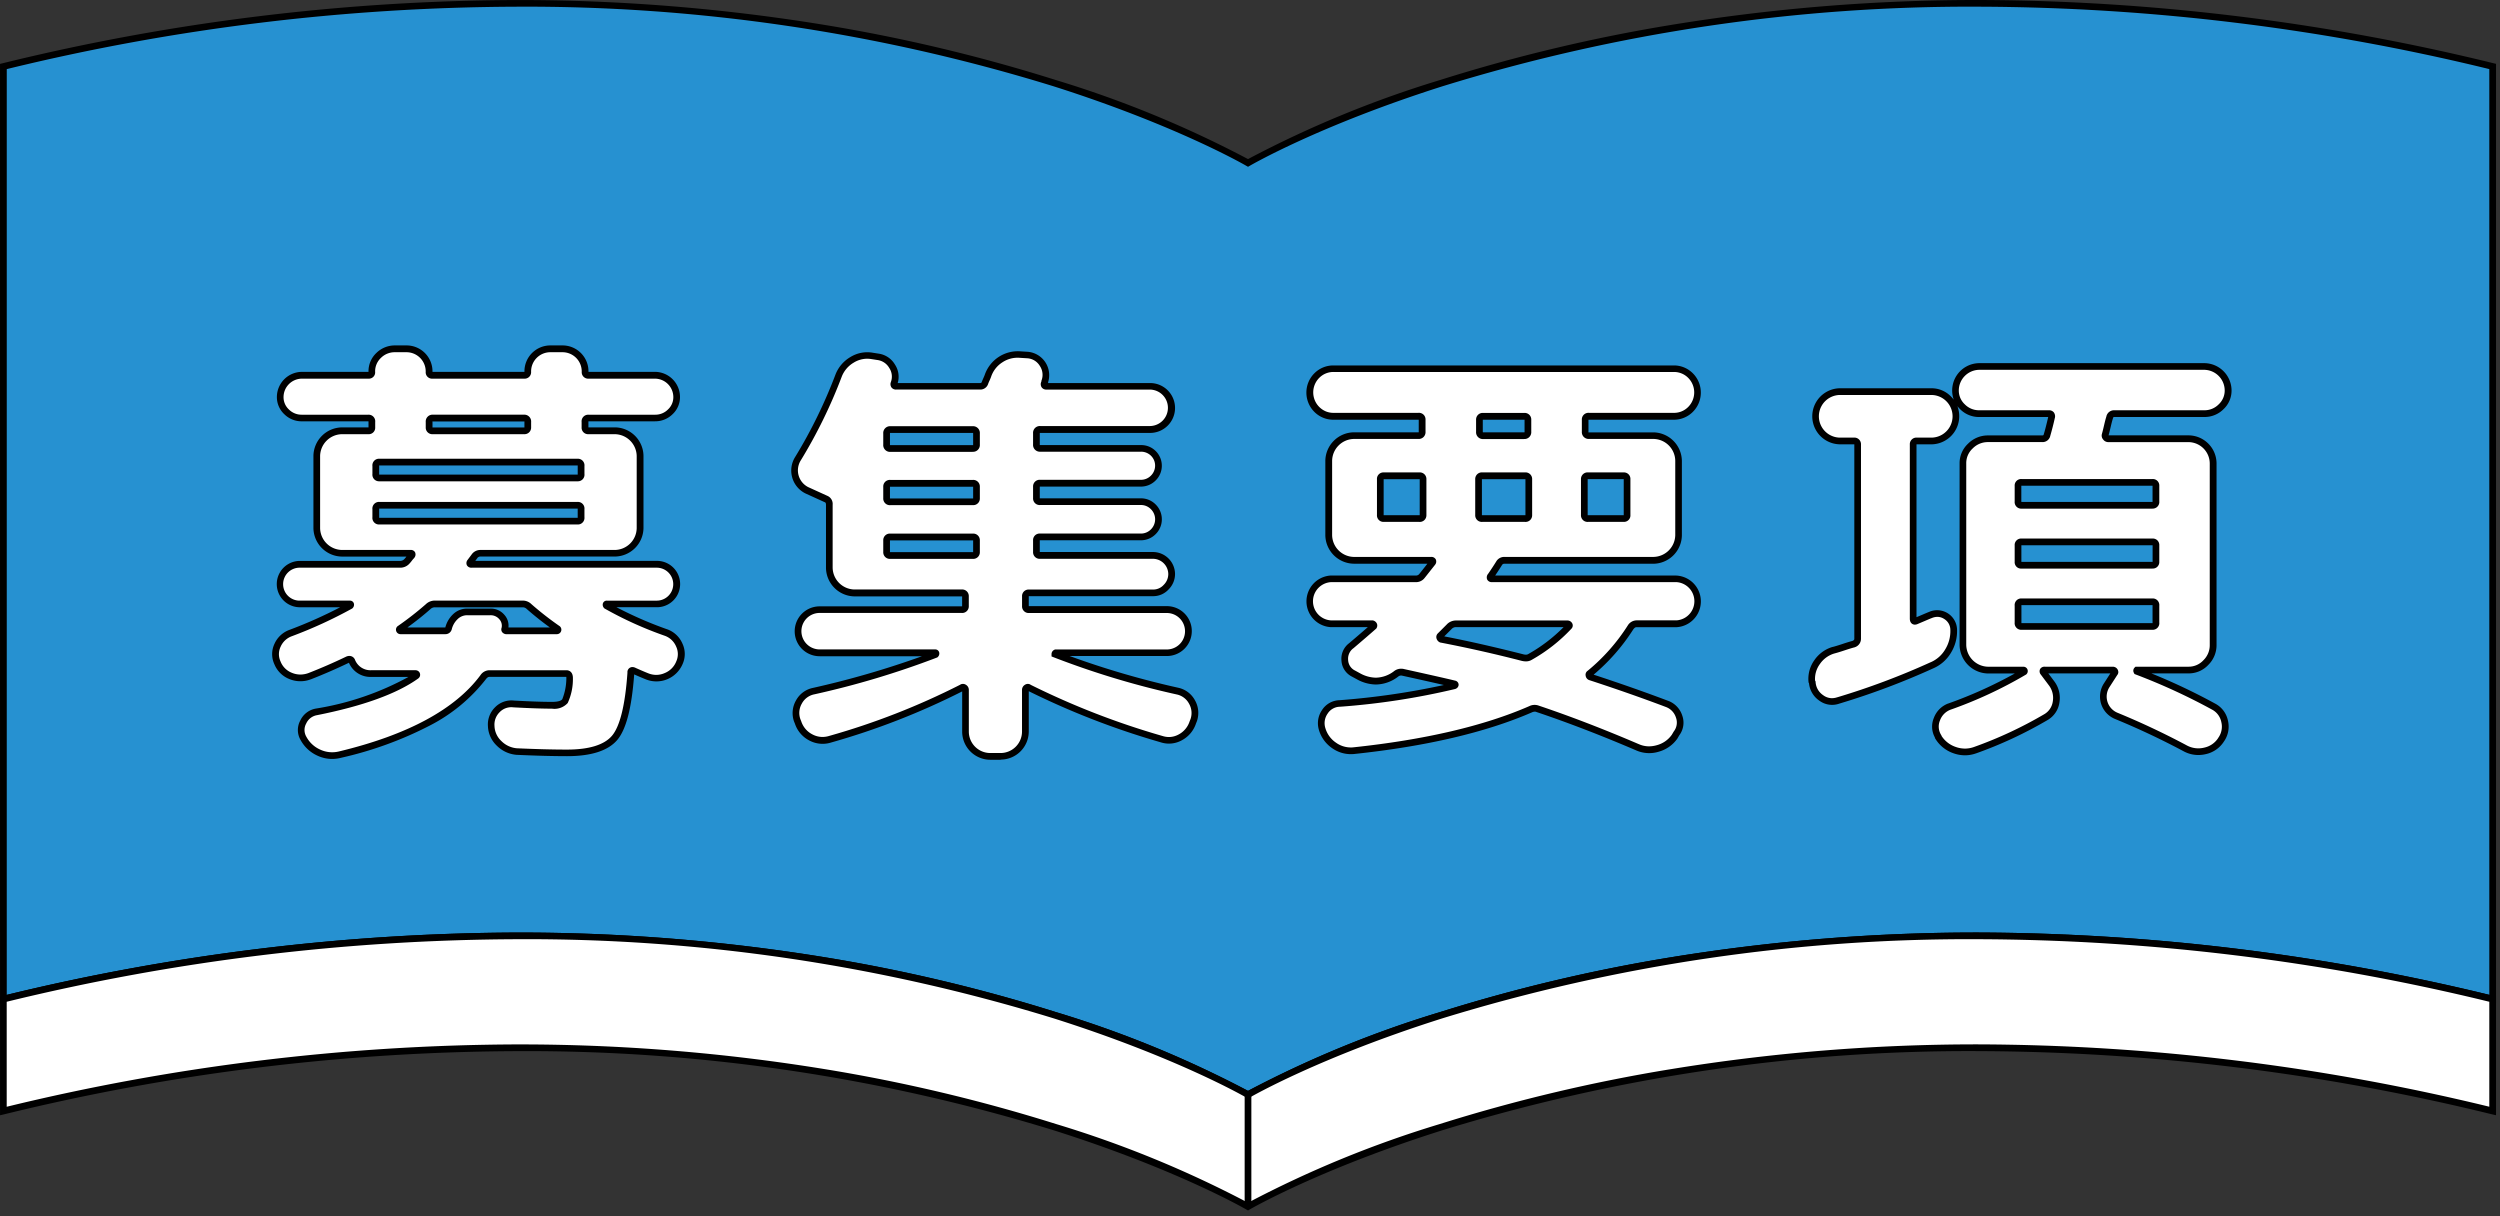 <svg xmlns="http://www.w3.org/2000/svg" width="261" height="127" fill="none"><rect width="100%" height="100%" fill="#333333" stroke="none"/><g clip-path="url(#a)"><path fill="#2691D1" d="M.35 104.309c79.893-19.349 129.942 9.975 129.942 9.975s50.049-29.324 129.942-9.975V6.94c-79.893-19.349-129.942 10.07-129.942 10.07S80.243-12.408.35 6.94v97.369Z"/><path fill="#000" d="m130.292 114.69-.177-.1c-.071-.041-7.207-4.18-20.1-8.266a186.88 186.88 0 0 0-56.022-8.265 228.057 228.057 0 0 0-53.558 6.6l-.432.1V6.67l.268-.065a228.283 228.283 0 0 1 53.606-6.6 197.9 197.9 0 0 1 32.278 2.608 173.15 173.15 0 0 1 24.064 5.74 113.087 113.087 0 0 1 20.073 8.255 113.018 113.018 0 0 1 20.074-8.261 173.118 173.118 0 0 1 24.064-5.739A197.927 197.927 0 0 1 206.711 0a228.279 228.279 0 0 1 53.606 6.6l.268.065v98.089l-.432-.1a228.048 228.048 0 0 0-53.558-6.6 186.908 186.908 0 0 0-56.02 8.265c-12.9 4.086-20.035 8.225-20.105 8.266l-.178.105Zm-76.3-17.335a198.273 198.273 0 0 1 32.233 2.6 173.382 173.382 0 0 1 24.027 5.71 113.009 113.009 0 0 1 20.04 8.219 113.096 113.096 0 0 1 20.045-8.221 173.387 173.387 0 0 1 24.027-5.71 198.24 198.24 0 0 1 32.23-2.6 228.577 228.577 0 0 1 53.29 6.51V7.214A227.472 227.472 0 0 0 206.711.699a186.612 186.612 0 0 0-56.107 8.306c-12.916 4.105-20.064 8.265-20.134 8.307l-.177.1-.177-.1c-.071-.042-7.22-4.2-20.137-8.307A186.613 186.613 0 0 0 53.879.7 227.469 227.469 0 0 0 .706 7.214v96.649a228.579 228.579 0 0 1 53.286-6.508Z"/><path fill="#fff" d="M130.292 114.284S80.243 84.96.35 104.309v11.682c79.893-19.35 129.942 9.975 129.942 9.975s50.049-29.324 129.942-9.975v-11.682c-79.893-19.349-129.942 9.975-129.942 9.975Z"/><path fill="#000" d="m130.292 126.372-.177-.1c-.071-.042-7.207-4.181-20.1-8.267a186.9 186.9 0 0 0-56.023-8.265 228.057 228.057 0 0 0-53.557 6.595l-.432.1v-12.4l.268-.065a228.755 228.755 0 0 1 53.723-6.614 198.235 198.235 0 0 1 32.23 2.6 173.382 173.382 0 0 1 24.027 5.71 113.12 113.12 0 0 1 20.041 8.218 113.067 113.067 0 0 1 20.042-8.221 173.387 173.387 0 0 1 24.027-5.71 198.255 198.255 0 0 1 32.233-2.6c18.106.07 36.14 2.29 53.723 6.614l.268.065v12.4l-.432-.1a228.05 228.05 0 0 0-53.557-6.595 186.86 186.86 0 0 0-56.046 8.273c-12.889 4.086-20.009 8.217-20.08 8.258l-.178.104Zm-76.3-17.335a198.306 198.306 0 0 1 32.233 2.6 173.268 173.268 0 0 1 24.027 5.711 112.997 112.997 0 0 1 20.04 8.216 113.02 113.02 0 0 1 20.045-8.221 173.305 173.305 0 0 1 24.028-5.711 198.274 198.274 0 0 1 32.23-2.6 228.543 228.543 0 0 1 53.289 6.51v-10.958a227.972 227.972 0 0 0-53.29-6.53 186.885 186.885 0 0 0-56.048 8.273c-12.888 4.086-20.006 8.217-20.077 8.258l-.177.1-.177-.1c-.071-.041-7.208-4.18-20.105-8.266a186.909 186.909 0 0 0-56.02-8.265 227.975 227.975 0 0 0-53.29 6.53v10.962a228.571 228.571 0 0 1 53.292-6.51v.001Z"/><path fill="#000" d="M130.642 125.966h-.7v-11.682h.7v11.682Z"/><path fill="#fff" d="M32.33 70.598a2.669 2.669 0 0 1-1.978-.022 2.443 2.443 0 0 1-1.379-1.357 2.15 2.15 0 0 1 0-1.84 2.383 2.383 0 0 1 1.38-1.29 46.392 46.392 0 0 0 6.21-2.85.153.153 0 0 0 .046-.115c0-.046-.03-.07-.092-.07h-5.2a2.07 2.07 0 1 1 0-4.139H41.76a.938.938 0 0 0 .69-.276c.09-.096.175-.196.253-.3.078-.105.162-.205.252-.3.123-.184.093-.277-.09-.277h-7.172a2.669 2.669 0 0 1-2.62-2.621v-7.545a2.668 2.668 0 0 1 2.62-2.621h2.761a.326.326 0 0 0 .368-.368v-.552c0-.277-.122-.415-.368-.414h-6.95a2.209 2.209 0 0 1-1.588-.644 2.095 2.095 0 0 1-.667-1.564 2.279 2.279 0 0 1 2.254-2.255h6.99c.214 0 .322-.121.322-.367a2.274 2.274 0 0 1 .713-1.7 2.39 2.39 0 0 1 1.725-.691h1.15a2.36 2.36 0 0 1 2.392 2.393.322.322 0 0 0 .367.367h9.57a.324.324 0 0 0 .366-.367 2.359 2.359 0 0 1 2.393-2.393h1.2a2.357 2.357 0 0 1 2.392 2.393.323.323 0 0 0 .37.367h6.94a2.28 2.28 0 0 1 2.254 2.255 2.089 2.089 0 0 1-.667 1.564 2.206 2.206 0 0 1-1.587.644h-6.945c-.246 0-.369.138-.369.414v.552a.326.326 0 0 0 .37.368h2.758a2.667 2.667 0 0 1 2.622 2.62v7.546a2.666 2.666 0 0 1-2.622 2.62H50.18a.75.75 0 0 0-.644.323l-.414.553c-.124.184-.077.276.138.276h19.32a2.07 2.07 0 1 1 0 4.14h-5.2c-.062 0-.093.023-.093.069a.16.16 0 0 0 .046.115 38.297 38.297 0 0 0 6.21 2.806 2.38 2.38 0 0 1 1.381 1.31 2.2 2.2 0 0 1 0 1.864 2.622 2.622 0 0 1-3.4 1.379 37.14 37.14 0 0 1-1.287-.551c-.246-.123-.368-.061-.368.184-.246 3.496-.813 5.765-1.7 6.807-.887 1.042-2.543 1.563-4.968 1.564-1.442 0-3.19-.046-5.244-.137a2.94 2.94 0 0 1-1.84-.851 2.605 2.605 0 0 1-.828-1.82 2.163 2.163 0 0 1 .644-1.7 2.036 2.036 0 0 1 1.7-.599c1.656.09 2.99.136 4 .138.706 0 1.158-.146 1.357-.437a6.734 6.734 0 0 0 .483-2.415c0-.306-.108-.46-.323-.46H51.1a.8.8 0 0 0-.645.368c-2.698 3.649-7.68 6.347-14.949 8.095a3.307 3.307 0 0 1-2.208-.207 3.395 3.395 0 0 1-1.61-1.5 1.726 1.726 0 0 1-.024-1.7 1.863 1.863 0 0 1 1.357-1.058c4.785-.95 8.266-2.208 10.443-3.772.061-.061.076-.115.046-.161a.155.155 0 0 0-.138-.07h-4.6a2.072 2.072 0 0 1-2.024-1.287c-.09-.214-.26-.26-.505-.138a54.689 54.689 0 0 1-3.913 1.707Zm6.9-21.941v.827c0 .275.123.414.37.414h20.7c.244 0 .366-.14.366-.414v-.828c0-.276-.122-.414-.367-.414H39.6c-.246 0-.369.139-.369.415Zm.37 5.75h20.7c.244 0 .366-.138.366-.414v-.828c0-.277-.122-.415-.367-.415H39.6c-.246 0-.369.138-.369.415v.828c0 .276.123.414.37.414Zm5.1 8.924a33.06 33.06 0 0 1-2.944 2.3.111.111 0 0 0-.069.138.107.107 0 0 0 .115.092h4.691a.327.327 0 0 0 .323-.23c.113-.474.36-.906.713-1.242a1.761 1.761 0 0 1 1.265-.506h2.398a1.511 1.511 0 0 1 1.2.53 1.356 1.356 0 0 1 .321 1.218c-.06.154.016.23.23.23h5.2a.107.107 0 0 0 .114-.092.112.112 0 0 0-.068-.138 32.943 32.943 0 0 1-2.944-2.3.937.937 0 0 0-.69-.276h-9.109a1.002 1.002 0 0 0-.742.276H44.7Zm.092-19.274v.552c0 .245.137.368.413.368h9.476c.277 0 .414-.123.414-.368v-.552a.367.367 0 0 0-.246-.4.365.365 0 0 0-.168-.014h-9.476a.364.364 0 0 0-.408.414h-.005Z"/><path fill="#000" d="M34.68 79.236a3.658 3.658 0 0 1-1.529-.34 3.751 3.751 0 0 1-1.773-1.645 2.067 2.067 0 0 1-.029-2.026 2.206 2.206 0 0 1 1.6-1.245c3.4-.538 6.68-1.658 9.7-3.31h-3.884a2.434 2.434 0 0 1-2.336-1.478l-.037.017a57.43 57.43 0 0 1-3.938 1.713h-.008a3.032 3.032 0 0 1-2.229-.026 2.789 2.789 0 0 1-1.568-1.542 2.493 2.493 0 0 1 0-2.124 2.73 2.73 0 0 1 1.573-1.473 47.611 47.611 0 0 0 5.293-2.358h-4.2a2.42 2.42 0 0 1 0-4.84h10.442a.585.585 0 0 0 .442-.174c.08-.085.155-.174.225-.267l.008-.011h-6.74a3.019 3.019 0 0 1-2.97-2.971V47.59a3.02 3.02 0 0 1 2.97-2.971h2.78V44.05a.38.38 0 0 0 0-.064h-6.96a2.557 2.557 0 0 1-1.83-.742 2.438 2.438 0 0 1-.775-1.816 2.63 2.63 0 0 1 2.6-2.605h6.965v-.017a2.62 2.62 0 0 1 .82-1.954 2.74 2.74 0 0 1 1.968-.79h1.15a2.708 2.708 0 0 1 2.742 2.742v.017h9.6v-.017a2.707 2.707 0 0 1 2.743-2.742h1.2a2.707 2.707 0 0 1 2.742 2.742v.017h6.955a2.63 2.63 0 0 1 2.6 2.605 2.44 2.44 0 0 1-.774 1.816 2.557 2.557 0 0 1-1.83.742H61.43a.39.39 0 0 0 0 .063V44.617h2.778a3.017 3.017 0 0 1 2.972 2.97v7.546a3.019 3.019 0 0 1-2.972 2.97H50.18a.4.4 0 0 0-.36.177v.005l-.2.27h18.966a2.42 2.42 0 0 1 0 4.84H64.36a40.319 40.319 0 0 0 5.31 2.31h.006a2.73 2.73 0 0 1 1.576 1.5 2.544 2.544 0 0 1 0 2.146 2.97 2.97 0 0 1-3.856 1.563 33.606 33.606 0 0 1-1.187-.506c-.26 3.513-.84 5.754-1.773 6.849-.955 1.12-2.716 1.687-5.234 1.687-1.459 0-3.228-.047-5.26-.139h-.015a3.294 3.294 0 0 1-2.053-.948 2.957 2.957 0 0 1-.934-2.055 2.507 2.507 0 0 1 .746-1.963 2.382 2.382 0 0 1 1.975-.7c1.68.092 2.981.137 3.977.137.76 0 1-.178 1.068-.285.28-.711.423-1.468.422-2.232a.538.538 0 0 0-.009-.095h-8.013c-.083 0-.21.023-.366.229a17.588 17.588 0 0 1-5.874 4.857 38.59 38.59 0 0 1-9.273 3.367 3.884 3.884 0 0 1-.913.119Zm2.385-10.345a1.732 1.732 0 0 0 1.7 1.08h4.6a.501.501 0 0 1 .426.222v.007a.466.466 0 0 1-.09.6l-.02.02-.024.017c-2.209 1.586-5.768 2.875-10.579 3.83a1.516 1.516 0 0 0-1.112.872 1.385 1.385 0 0 0 .016 1.375c.32.598.83 1.072 1.45 1.346a2.967 2.967 0 0 0 1.981.185c7.152-1.72 12.115-4.4 14.75-7.962a1.14 1.14 0 0 1 .926-.51h8.05c.324 0 .672.213.672.81v.033c.015.89-.17 1.77-.542 2.579a1.866 1.866 0 0 1-1.646.59c-1.01 0-2.325-.046-4.02-.138h-.013a1.68 1.68 0 0 0-1.423.5 1.816 1.816 0 0 0-.542 1.438 2.251 2.251 0 0 0 .722 1.583 2.578 2.578 0 0 0 1.62.753c2.018.09 3.774.136 5.221.136 2.3 0 3.886-.485 4.7-1.441.834-.98 1.38-3.2 1.618-6.594a.522.522 0 0 1 .302-.534.525.525 0 0 1 .211-.049.8.8 0 0 1 .353.096c.587.26.99.433 1.267.542.276.117.573.179.873.182a2.2 2.2 0 0 0 .86-.181 2.174 2.174 0 0 0 1.217-1.194v-.005a1.848 1.848 0 0 0 0-1.58 2.025 2.025 0 0 0-1.182-1.123 38.757 38.757 0 0 1-6.263-2.832l-.042-.024-.034-.035a.511.511 0 0 1-.145-.36.418.418 0 0 1 .443-.418h5.2a1.72 1.72 0 1 0 0-3.44h-19.32a.518.518 0 0 1-.5-.253.526.526 0 0 1 .076-.568l.01-.015.412-.55a1.1 1.1 0 0 1 .926-.465H64.2a2.317 2.317 0 0 0 2.271-2.271V47.6a2.319 2.319 0 0 0-2.272-2.271H61.44a.676.676 0 0 1-.719-.718v-.552a.69.69 0 0 1 .72-.764h6.951a1.85 1.85 0 0 0 1.344-.546 1.742 1.742 0 0 0 .56-1.312 1.93 1.93 0 0 0-1.9-1.905h-6.945a.673.673 0 0 1-.719-.717 2.007 2.007 0 0 0-2.042-2.043h-1.2a2.009 2.009 0 0 0-2.043 2.043.672.672 0 0 1-.717.717h-9.569a.664.664 0 0 1-.717-.717 2.01 2.01 0 0 0-2.042-2.043h-1.15a2.035 2.035 0 0 0-1.482.592 1.92 1.92 0 0 0-.606 1.45.652.652 0 0 1-.672.718h-6.99a1.93 1.93 0 0 0-1.9 1.905 1.745 1.745 0 0 0 .56 1.313 1.857 1.857 0 0 0 1.344.545h6.947a.688.688 0 0 1 .718.764v.552a.674.674 0 0 1-.718.718h-2.76A2.318 2.318 0 0 0 33.42 47.6v7.545a2.32 2.32 0 0 0 2.271 2.27h7.177a.485.485 0 0 1 .464.243.544.544 0 0 1-.082.58l-.019.029-.024.024c-.08.083-.154.171-.222.264a3.737 3.737 0 0 1-.284.334 1.278 1.278 0 0 1-.937.378H31.32a1.72 1.72 0 1 0 0 3.439h5.2a.418.418 0 0 1 .442.419.504.504 0 0 1-.15.363l-.034.034-.042.023a47.004 47.004 0 0 1-6.257 2.873 2.024 2.024 0 0 0-1.183 1.1 1.8 1.8 0 0 0 0 1.553v.005a2.085 2.085 0 0 0 1.188 1.17c.278.115.575.174.876.176.29-.003.576-.055.847-.156a56.423 56.423 0 0 0 3.882-1.688.87.87 0 0 1 .39-.1.63.63 0 0 1 .587.413Zm21.072-2.681h-5.2a.586.586 0 0 1-.52-.227.492.492 0 0 1-.048-.448 1 1 0 0 0-.246-.894 1.168 1.168 0 0 0-.933-.41H48.8a1.412 1.412 0 0 0-1.024.407 2.17 2.17 0 0 0-.616 1.075l-.006.024-.009.022a.675.675 0 0 1-.648.449h-4.69a.47.47 0 0 1-.232-.877 32.845 32.845 0 0 0 2.89-2.258 1.343 1.343 0 0 1 .974-.371h9.11a1.28 1.28 0 0 1 .93.37 32.74 32.74 0 0 0 2.89 2.259.469.469 0 0 1-.233.877l.001.002Zm-5.057-.7h4.332a32.39 32.39 0 0 1-2.406-1.918l-.015-.014a.587.587 0 0 0-.442-.174H45.44a.658.658 0 0 0-.489.174l-.014.014c-.694.617-1.5 1.26-2.406 1.918h3.96c.132-.525.41-1.001.8-1.375a2.11 2.11 0 0 1 1.507-.6h2.394a1.854 1.854 0 0 1 1.461.65 1.678 1.678 0 0 1 .427 1.325Zm7.22-10.754H39.6a.688.688 0 0 1-.72-.764v-.828a.692.692 0 0 1 .72-.765h20.7a.689.689 0 0 1 .716.765v.828a.69.69 0 0 1-.425.715.686.686 0 0 1-.292.049Zm-20.715-.7h20.727a.379.379 0 0 0 0-.064v-.828a.37.37 0 0 0 0-.065H39.585a.379.379 0 0 0 0 .064v.828a.39.39 0 0 0 0 .065ZM60.3 50.248H39.6a.69.69 0 0 1-.719-.764v-.828a.688.688 0 0 1 .72-.764h20.7a.69.69 0 0 1 .716.764v.827a.688.688 0 0 1-.717.765Zm-20.714-.7h20.727a.38.38 0 0 0 0-.064v-.828a.38.38 0 0 0 0-.064H39.585a.368.368 0 0 0 0 .063v.828a.392.392 0 0 0 0 .065Zm15.1-4.221H45.21a.687.687 0 0 1-.763-.718v-.552a.71.71 0 0 1 .763-.764h9.476a.71.71 0 0 1 .764.764v.552a.69.69 0 0 1-.763.717v.001Zm-9.539-.7a.368.368 0 0 0 .063 0h9.476a.38.38 0 0 0 .064 0V44.062a.307.307 0 0 0 0-.06.29.29 0 0 0-.059 0h-9.476a.045.045 0 0 0-.057.008.046.046 0 0 0-.006.057v.551c-.004-.005-.004 0-.004.005v.005Z"/><path fill="#fff" d="M103.373 78.97a2.591 2.591 0 0 1-2.576-2.575v-4.37a.272.272 0 0 0-.138-.23c-.092-.061-.169-.061-.23 0a75.175 75.175 0 0 1-13.754 5.38 2.585 2.585 0 0 1-2.024-.182 2.7 2.7 0 0 1-1.334-1.565l-.092-.23a2.301 2.301 0 0 1 .184-1.908 2.24 2.24 0 0 1 1.518-1.127 89.453 89.453 0 0 0 12.742-3.82.154.154 0 0 0 .046-.113c0-.046-.03-.07-.092-.07H85.571a2.254 2.254 0 1 1 0-4.507h14.812c.276 0 .414-.122.414-.368v-1.012c0-.245-.138-.368-.414-.368H89.205a2.669 2.669 0 0 1-2.622-2.622v-6.577a.58.58 0 0 0-.322-.6l-2.024-.92a2.313 2.313 0 0 1-.92-3.312 51.665 51.665 0 0 0 4.232-8.648 3.287 3.287 0 0 1 1.4-1.656 2.983 2.983 0 0 1 2.093-.414l.6.092a2.022 2.022 0 0 1 1.495.989 1.971 1.971 0 0 1 .207 1.77c-.062.215.015.323.23.323h8.74a.503.503 0 0 0 .506-.323 4.22 4.22 0 0 1 .161-.39c.076-.168.13-.3.161-.391a3.299 3.299 0 0 1 3.4-2.208l.736.046a1.993 1.993 0 0 1 1.564.943 2.018 2.018 0 0 1 .23 1.817v.09l-.046.093c-.062.215.015.323.23.323h10.81a2.255 2.255 0 1 1 0 4.507h-11.449a.364.364 0 0 0-.399.246.366.366 0 0 0-.015.168v1.15a.366.366 0 0 0 .414.415h10.488a1.781 1.781 0 0 1 1.311.529 1.804 1.804 0 0 1-.023 2.576 1.795 1.795 0 0 1-1.288.529h-10.488c-.276 0-.414.122-.414.368v1.195c0 .246.138.369.414.369h10.488a1.806 1.806 0 0 1 1.288.53 1.83 1.83 0 0 1 0 2.62 1.793 1.793 0 0 1-1.288.53h-10.488c-.276 0-.414.123-.414.367v1.2c0 .246.138.368.414.368h11.775a1.965 1.965 0 0 1 1.932 1.93 1.941 1.941 0 0 1-.575 1.382 1.823 1.823 0 0 1-1.357.6h-12.925c-.276 0-.414.122-.414.368v1.012c0 .246.138.368.414.368h14.352a2.254 2.254 0 1 1 0 4.508h-11.592a.146.146 0 0 0-.092.138 87.925 87.925 0 0 0 12.788 3.864 2.241 2.241 0 0 1 1.518 1.127 2.308 2.308 0 0 1 .184 1.909l-.092.229a2.728 2.728 0 0 1-1.311 1.565 2.422 2.422 0 0 1-1.955.183 81.153 81.153 0 0 1-13.846-5.381c-.062-.061-.138-.061-.23 0a.267.267 0 0 0-.099.096.262.262 0 0 0-.039.134v4.37a2.59 2.59 0 0 1-2.576 2.576l-1.104-.004Zm-10.81-33.718v1.15a.367.367 0 0 0 .414.415h8.556a.369.369 0 0 0 .399-.247.366.366 0 0 0 .015-.167v-1.151a.366.366 0 0 0-.414-.414h-8.556a.366.366 0 0 0-.414.414Zm0 5.567v1.194c0 .247.138.37.414.37h8.556c.276 0 .414-.123.414-.37V50.82c0-.246-.138-.369-.414-.369h-8.556c-.276 0-.414.123-.414.369Zm.414 7.176h8.556c.276 0 .414-.122.414-.368v-1.2c0-.244-.138-.367-.414-.367h-8.556c-.276 0-.414.123-.414.367v1.2c0 .246.138.368.414.368Z"/><path fill="#000" d="M104.477 79.32h-1.1a2.944 2.944 0 0 1-2.926-2.925v-4.211a76.191 76.191 0 0 1-13.674 5.332 2.949 2.949 0 0 1-2.285-.209 3.052 3.052 0 0 1-1.5-1.752l-.1-.246a2.644 2.644 0 0 1 .213-2.187 2.588 2.588 0 0 1 1.745-1.3 95.045 95.045 0 0 0 11.41-3.311H85.57a2.604 2.604 0 0 1 0-5.208h14.812a.38.38 0 0 0 .064 0v-1.04a.38.38 0 0 0-.064 0H89.205a3.019 3.019 0 0 1-2.972-2.972v-6.577c0-.23-.077-.263-.11-.277h-.007l-2.035-.926a2.665 2.665 0 0 1-1.06-3.812 51.554 51.554 0 0 0 4.2-8.587 3.645 3.645 0 0 1 1.55-1.83 3.353 3.353 0 0 1 2.33-.46l.594.093a2.362 2.362 0 0 1 1.74 1.15 2.305 2.305 0 0 1 .285 1.928h8.594c.11 0 .148-.032.179-.1.034-.1.086-.226.169-.41.071-.156.121-.277.148-.356a3.655 3.655 0 0 1 3.76-2.445l.743.046a2.444 2.444 0 0 1 2.197 2.086c.052.36.023.729-.085 1.077v.1h10.644a2.602 2.602 0 0 1 1.841 4.444 2.602 2.602 0 0 1-1.841.763h-11.452a.29.29 0 0 0-.059 0 .292.292 0 0 0-.005.059v1.15c0 .02.001.04.005.06.02.002.04.002.059 0h10.488a2.132 2.132 0 0 1 1.558.63 2.156 2.156 0 0 1-.028 3.077 2.155 2.155 0 0 1-1.53.627h-10.488a.38.38 0 0 0-.064 0v1.224a.36.36 0 0 0 .064 0h10.488a2.15 2.15 0 0 1 1.531.628 2.173 2.173 0 0 1 .66 1.563 2.174 2.174 0 0 1-.66 1.563 2.154 2.154 0 0 1-1.53.626h-10.489a.38.38 0 0 0-.064 0v1.226a.38.38 0 0 0 .064 0h11.775a2.315 2.315 0 0 1 2.282 2.281 2.268 2.268 0 0 1-.673 1.623 2.17 2.17 0 0 1-1.609.706h-12.925a.38.38 0 0 0-.064 0v1.04a.38.38 0 0 0 .064 0h14.352a2.602 2.602 0 0 1 2.604 2.604 2.601 2.601 0 0 1-2.604 2.604h-10.15a90.705 90.705 0 0 0 11.332 3.31 2.597 2.597 0 0 1 1.745 1.3 2.652 2.652 0 0 1 .213 2.188l-.009.024-.089.222a3.076 3.076 0 0 1-1.473 1.75 2.776 2.776 0 0 1-2.225.209 82.42 82.42 0 0 1-13.76-5.33v4.215a2.94 2.94 0 0 1-2.926 2.926v.018Zm-3.945-7.921c.114 0 .226.035.32.1a.623.623 0 0 1 .215.222.625.625 0 0 1 .079.299v4.37a2.24 2.24 0 0 0 2.226 2.226h1.1a2.242 2.242 0 0 0 2.226-2.227v-4.37a.615.615 0 0 1 .294-.52.573.573 0 0 1 .32-.1c.108 0 .214.034.3.1a81.397 81.397 0 0 0 13.751 5.338h.005a2.2 2.2 0 0 0 .67.109 2.136 2.136 0 0 0 1.013-.267c.547-.29.958-.782 1.146-1.372l.006-.015.087-.217a1.948 1.948 0 0 0-.159-1.618 1.888 1.888 0 0 0-1.291-.958 88.666 88.666 0 0 1-12.839-3.88l-.221-.087v-.238a.495.495 0 0 1 .284-.451l.074-.038h11.675a1.903 1.903 0 1 0 0-3.808h-14.346a.69.69 0 0 1-.764-.718v-1.012a.68.68 0 0 1 .47-.687.69.69 0 0 1 .294-.031h12.925a1.469 1.469 0 0 0 1.1-.49 1.581 1.581 0 0 0 .477-1.14 1.612 1.612 0 0 0-1.582-1.58h-11.77a.69.69 0 0 1-.764-.718v-1.2a.68.68 0 0 1 .47-.686.69.69 0 0 1 .294-.031h10.488a1.452 1.452 0 0 0 1.046-.432 1.487 1.487 0 0 0 .444-1.058 1.484 1.484 0 0 0-.444-1.057 1.443 1.443 0 0 0-1.047-.434h-10.487a.688.688 0 0 1-.764-.72V50.81a.69.69 0 0 1 .47-.687.69.69 0 0 1 .294-.031h10.488a1.456 1.456 0 0 0 1.046-.431 1.468 1.468 0 0 0 .336-1.599 1.464 1.464 0 0 0-1.382-.904h-10.488a.712.712 0 0 1-.723-.462.72.72 0 0 1-.041-.302v-1.151a.72.72 0 0 1 .205-.56.717.717 0 0 1 .559-.204h11.454a1.904 1.904 0 0 0 0-3.807h-10.81a.58.58 0 0 1-.5-.218.605.605 0 0 1-.07-.553l.009-.032.023-.045v-.065l.018-.054a1.661 1.661 0 0 0-.191-1.516 1.639 1.639 0 0 0-1.3-.784l-.737-.046a3.472 3.472 0 0 0-.268-.011 2.831 2.831 0 0 0-1.6.482c-.55.352-.964.88-1.173 1.5-.034.1-.091.239-.173.42a3.84 3.84 0 0 0-.147.355l-.011.029a.851.851 0 0 1-.828.536h-8.74a.584.584 0 0 1-.5-.217.6.6 0 0 1-.07-.553l.006-.02a1.62 1.62 0 0 0-.174-1.47 1.674 1.674 0 0 0-1.247-.826l-.6-.093a2.824 2.824 0 0 0-.459-.04c-.495.004-.98.144-1.4.407a2.92 2.92 0 0 0-1.258 1.484 52.26 52.26 0 0 1-4.26 8.706 1.963 1.963 0 0 0 .772 2.81l2.015.917a.914.914 0 0 1 .53.919v6.577a2.319 2.319 0 0 0 2.272 2.272h11.178a.69.69 0 0 1 .764.718v1.012a.691.691 0 0 1-.47.686.69.69 0 0 1-.294.032H85.571a1.904 1.904 0 1 0 0 3.808h12.052a.419.419 0 0 1 .442.419.5.5 0 0 1-.153.366l-.049.047-.064.025a90.207 90.207 0 0 1-12.793 3.835 1.89 1.89 0 0 0-1.292.958 1.946 1.946 0 0 0-.159 1.619l.093.232a2.344 2.344 0 0 0 1.166 1.37c.324.174.685.266 1.052.269.24-.002.478-.039.707-.11a75.296 75.296 0 0 0 13.659-5.338.49.49 0 0 1 .3-.091Zm1-13.054h-8.556a.69.69 0 0 1-.764-.718v-1.2a.687.687 0 0 1 .764-.717h8.556a.689.689 0 0 1 .764.717v1.2a.69.69 0 0 1-.763.718h-.001Zm-8.62-.7a.381.381 0 0 0 .064 0h8.556a.38.38 0 0 0 .064 0v-1.226a.38.38 0 0 0-.064 0h-8.556a.381.381 0 0 0-.064 0v1.212l.001.01v.004Zm8.62-4.908h-8.556a.69.69 0 0 1-.764-.72v-1.194a.686.686 0 0 1 .47-.687.69.69 0 0 1 .294-.031h8.556a.69.69 0 0 1 .764.718v1.195a.685.685 0 0 1-.47.684.69.69 0 0 1-.293.03l-.001.005Zm-8.62-.7a.381.381 0 0 0 .064 0h8.556a.38.38 0 0 0 .064 0v-1.224a.38.38 0 0 0-.064 0h-8.556a.381.381 0 0 0-.064 0v1.209c.001-.003.001.002.001.006v.009Zm8.62-4.861h-8.556a.709.709 0 0 1-.764-.764v-1.151a.71.71 0 0 1 .764-.764h8.556a.708.708 0 0 1 .764.764v1.151a.708.708 0 0 1-.763.755l-.001.009Zm-8.615-.706c.02.003.04.003.06 0h8.555c.02.003.04.003.059 0a.23.23 0 0 0 .005-.058v-1.151a.235.235 0 0 0-.005-.06.29.29 0 0 0-.059 0h-8.556a.292.292 0 0 0-.059 0 .285.285 0 0 0-.005.06v1.151c0 .017.003.033.006.05v.008Z"/><path fill="#fff" d="M148.475 60.111c.123-.154.3-.375.529-.667.229-.292.406-.514.529-.667.122-.185.076-.277-.138-.277h-8.049a2.671 2.671 0 0 1-2.622-2.62v-7.775a2.67 2.67 0 0 1 2.622-2.622h6.715a.369.369 0 0 0 .399-.246.366.366 0 0 0 .015-.168v-1.242c0-.245-.138-.368-.414-.368h-8.832a2.437 2.437 0 0 1-1.748-.712 2.504 2.504 0 0 1 0-3.543 2.432 2.432 0 0 1 1.748-.713h35.512a2.426 2.426 0 0 1 1.748.713 2.507 2.507 0 0 1 0 3.543 2.43 2.43 0 0 1-1.748.712h-8.832c-.275 0-.414.123-.414.368v1.242a.366.366 0 0 0 .414.414h6.716a2.666 2.666 0 0 1 2.622 2.622v7.774a2.668 2.668 0 0 1-2.622 2.621h-15.548a.616.616 0 0 0-.552.277c-.246.4-.537.845-.874 1.334-.154.215-.107.322.138.322h19.228a2.346 2.346 0 1 1 0 4.692h-4.186a.77.77 0 0 0-.6.368 20.232 20.232 0 0 1-4.278 4.83c-.062.03-.085.092-.068.183a.229.229 0 0 0 .052.117.217.217 0 0 0 .108.068c2.821.92 5.489 1.856 8.005 2.806a2.079 2.079 0 0 1 1.241 1.311 1.85 1.85 0 0 1-.276 1.771l-.184.322a3.154 3.154 0 0 1-1.771 1.242 3.018 3.018 0 0 1-2.138-.139c-3.651-1.564-7.118-2.897-10.4-4a.9.9 0 0 0-.736.047c-4.783 2.084-10.947 3.525-18.491 4.323a3.001 3.001 0 0 1-2.025-.551 3.14 3.14 0 0 1-1.242-1.7 2.071 2.071 0 0 1 .276-1.793 1.89 1.89 0 0 1 1.564-.874c4.03-.289 8.03-.905 11.96-1.84.122-.062.139-.122.046-.185-.733-.183-2.558-.597-5.474-1.24a.834.834 0 0 0-.6.137 3.433 3.433 0 0 1-4 .275l-.506-.275a1.63 1.63 0 0 1-.9-1.38 1.695 1.695 0 0 1 .667-1.52 129.471 129.471 0 0 0 2.346-2.022c.061-.122.016-.215-.138-.276h-4.324a2.347 2.347 0 0 1 0-4.692h8.832a.796.796 0 0 0 .698-.327Zm.092-6.35v-3.723c0-.247-.137-.37-.414-.37h-3.679a.325.325 0 0 0-.369.37v3.724a.33.33 0 0 0 .22.356c.048.016.099.02.149.013h3.679c.277 0 .414-.123.414-.37Zm1.794 12.601a.176.176 0 0 0-.057.096.183.183 0 0 0 .011.111c.024.07.073.127.138.161 2.73.52 5.582 1.164 8.557 1.93a.947.947 0 0 0 .735-.09 16.73 16.73 0 0 0 4.083-3.212.139.139 0 0 0 .016-.05.127.127 0 0 0-.028-.096.196.196 0 0 0-.161-.092h-11.683a.963.963 0 0 0-.691.322l-.92.92Zm4-16.33v3.725c0 .246.138.37.414.37h4.417c.277 0 .414-.124.414-.37v-3.724c0-.247-.137-.37-.414-.37h-4.416c-.275.004-.413.129-.413.375l-.002-.005Zm.092-6.21v1.242a.364.364 0 0 0 .104.31.366.366 0 0 0 .31.104h4.232a.37.37 0 0 0 .4-.246.366.366 0 0 0 .015-.168v-1.242c0-.245-.139-.368-.415-.368h-4.232c-.275.005-.412.13-.412.373l-.002-.005Zm10.948 6.21v3.725c0 .246.138.37.414.37h3.68a.326.326 0 0 0 .368-.37v-3.724a.327.327 0 0 0-.368-.37h-3.68c-.275.004-.412.129-.412.375l-.002-.005Z"/><path fill="#000" d="M141.025 78.734c-.699 0-1.381-.22-1.95-.626a3.5 3.5 0 0 1-1.377-1.89v-.005a2.43 2.43 0 0 1-.079-1.079c.056-.36.193-.704.4-1.004a2.232 2.232 0 0 1 1.832-1.029 78.841 78.841 0 0 0 10.889-1.586c-.972-.224-2.443-.554-4.4-.985a.482.482 0 0 0-.334.079 3.89 3.89 0 0 1-2.36.854 4.202 4.202 0 0 1-2.011-.558l-.506-.274a1.981 1.981 0 0 1-1.08-1.661 2.032 2.032 0 0 1 .792-1.814 164.28 164.28 0 0 0 1.956-1.68h-3.849a2.7 2.7 0 0 1 0-5.392h8.832a.44.44 0 0 0 .406-.176l.011-.015c.123-.153.3-.374.527-.665l.094-.119.2-.258h-7.681a3.02 3.02 0 0 1-2.972-2.971v-7.774a3.018 3.018 0 0 1 2.972-2.972h6.715c.02.002.039.002.059 0a.292.292 0 0 0 .005-.06V43.82a.38.38 0 0 0-.064 0h-8.832a2.782 2.782 0 0 1-1.991-.81 2.838 2.838 0 0 1-.842-2.023 2.842 2.842 0 0 1 .842-2.023 2.784 2.784 0 0 1 1.992-.812h35.512a2.777 2.777 0 0 1 1.991.812 2.839 2.839 0 0 1 .842 2.023 2.84 2.84 0 0 1-.842 2.022 2.785 2.785 0 0 1-1.992.811H165.9a.38.38 0 0 0-.064 0v1.255a.046.046 0 0 0-.008.03.05.05 0 0 0 .013.029.048.048 0 0 0 .029.013.045.045 0 0 0 .03-.008h6.716a3.02 3.02 0 0 1 2.972 2.972v7.774a3.016 3.016 0 0 1-2.972 2.971h-15.539a.269.269 0 0 0-.257.116c-.213.346-.457.721-.726 1.117h18.923a2.7 2.7 0 0 1 0 5.392h-4.186c-.1 0-.2.073-.311.218a20.738 20.738 0 0 1-4.145 4.736c2.719.89 5.343 1.812 7.8 2.74h.007a2.424 2.424 0 0 1 1.442 1.522 2.194 2.194 0 0 1-.312 2.074l-.192.333a3.51 3.51 0 0 1-1.961 1.377 3.378 3.378 0 0 1-2.376-.155c-3.62-1.551-7.108-2.893-10.367-3.99l-.025-.01a.381.381 0 0 0-.156-.03.758.758 0 0 0-.3.074c-4.8 2.091-11.055 3.554-18.6 4.352h-.007a3.856 3.856 0 0 1-.303.012Zm-2.656-2.715a2.773 2.773 0 0 0 1.107 1.515c.451.326.994.501 1.55.5.079 0 .161 0 .242-.01 7.469-.79 13.655-2.235 18.384-4.3a1.251 1.251 0 0 1 1-.054c3.275 1.1 6.778 2.45 10.412 4.008h.007c.34.157.71.239 1.085.24.275-.003.549-.043.813-.12a2.79 2.79 0 0 0 1.571-1.093l.2-.338a1.505 1.505 0 0 0 .229-1.453 1.728 1.728 0 0 0-1.037-1.1c-2.513-.949-5.2-1.891-7.987-2.8a.562.562 0 0 1-.4-.458.498.498 0 0 1 .212-.53 19.98 19.98 0 0 0 4.184-4.73l.015-.023a1.099 1.099 0 0 1 .878-.507h4.186a2 2 0 0 0 0-3.992h-19.228a.533.533 0 0 1-.527-.265.571.571 0 0 1 .1-.608c.325-.472.615-.915.862-1.316l.006-.01a.962.962 0 0 1 .844-.433h15.548a2.316 2.316 0 0 0 2.272-2.27v-7.775a2.313 2.313 0 0 0-2.272-2.272h-6.716a.71.71 0 0 1-.764-.764V43.82a.692.692 0 0 1 .47-.687.689.689 0 0 1 .294-.03h8.832a2.076 2.076 0 0 0 1.505-.615 2.15 2.15 0 0 0 0-3.04 2.079 2.079 0 0 0-1.5-.614h-35.517a2.07 2.07 0 0 0-1.5.615 2.15 2.15 0 0 0 .688 3.499c.257.105.534.158.812.154h8.832a.687.687 0 0 1 .764.718v1.242a.72.72 0 0 1-.205.559.708.708 0 0 1-.559.205h-6.715a2.318 2.318 0 0 0-2.272 2.272v7.774a2.316 2.316 0 0 0 2.272 2.271h8.046a.518.518 0 0 1 .5.251.533.533 0 0 1-.072.568l-.02.027-.434.546-.093.119c-.227.288-.4.508-.525.662a1.136 1.136 0 0 1-.969.46h-8.832a2.002 2.002 0 0 0-1.332 3.365c.348.37.825.595 1.332.627h4.391l.062.025a.58.58 0 0 1 .353.328.507.507 0 0 1-.031.43l-.03.06-.05.045c-.587.52-1.379 1.2-2.352 2.028h-.005a1.354 1.354 0 0 0-.539 1.221 1.275 1.275 0 0 0 .719 1.1l.5.273a3.518 3.518 0 0 0 1.677.472 3.211 3.211 0 0 0 1.947-.72l.017-.01c.246-.168.546-.237.84-.194h.027c2.906.643 4.75 1.061 5.483 1.243l.06.015.051.035a.432.432 0 0 1 .212.395.474.474 0 0 1-.3.393l-.035.018-.038.01a75.502 75.502 0 0 1-12.017 1.849h.003a1.54 1.54 0 0 0-1.289.72 1.723 1.723 0 0 0-.234 1.516Zm20.928-6.971c-.12 0-.24-.014-.358-.04h-.016a139.142 139.142 0 0 0-8.535-1.925l-.046-.01-.042-.02a.634.634 0 0 1-.309-.345.53.53 0 0 1 .123-.585l.92-.92a1.316 1.316 0 0 1 .938-.424h11.683a.547.547 0 0 1 .441.23.477.477 0 0 1-.049.637 17.148 17.148 0 0 1-4.118 3.231 1.136 1.136 0 0 1-.632.171Zm-.208-.723c.069.014.138.022.208.023a.444.444 0 0 0 .253-.064l.022-.013a16.6 16.6 0 0 0 3.667-2.8h-11.267a.629.629 0 0 0-.444.22l-.747.746c2.622.511 5.411 1.147 8.311 1.888h-.003Zm10.408-13.841h-3.68a.689.689 0 0 1-.764-.72v-3.723a.694.694 0 0 1 .47-.689.686.686 0 0 1 .294-.031h3.68a.675.675 0 0 1 .718.72v3.724a.667.667 0 0 1-.195.523.673.673 0 0 1-.523.196Zm-3.744-.7a.38.38 0 0 0 .064 0h3.7V50.02h-3.7a.38.38 0 0 0-.064 0V53.784Zm-6.56.7h-4.416a.689.689 0 0 1-.764-.72v-3.723a.694.694 0 0 1 .47-.689.686.686 0 0 1 .294-.031h4.415a.692.692 0 0 1 .549.184.693.693 0 0 1 .215.536v3.724a.694.694 0 0 1-.216.536.681.681 0 0 1-.547.183Zm-4.48-.7a.38.38 0 0 0 .064 0h4.415a.38.38 0 0 0 .064 0V50.029a.36.36 0 0 0-.064 0h-4.416a.36.36 0 0 0-.064 0v3.74c.001-.002.001.003.001.007v.008Zm-6.56.7h-3.679a.676.676 0 0 1-.719-.72v-3.723a.666.666 0 0 1 .196-.524.675.675 0 0 1 .523-.196h3.679a.692.692 0 0 1 .549.184.693.693 0 0 1 .215.536v3.724a.694.694 0 0 1-.216.536.681.681 0 0 1-.548.183Zm-3.7-.7h3.7a.38.38 0 0 0 .064 0V50.029a.36.36 0 0 0-.064 0h-3.7v3.744c.002-.004.002.002.003.01h-.003Zm14.646-7.947h-4.232a.71.71 0 0 1-.764-.764V43.83a.694.694 0 0 1 .216-.535.689.689 0 0 1 .548-.183h4.232a.687.687 0 0 1 .765.718v1.242a.714.714 0 0 1-.207.556.7.7 0 0 1-.556.204l-.002.004Zm-4.291-.705a.29.29 0 0 0 .059 0h4.232a.3.3 0 0 0 .06 0 .293.293 0 0 0 .005-.06v-1.254a.392.392 0 0 0-.065 0h-4.232a.38.38 0 0 0-.064 0v1.255a.342.342 0 0 0 .007.055l-.002.004Z"/><path fill="#fff" d="m189.2 71.243-.047-.092a3 3 0 0 1 .553-2.024 3.146 3.146 0 0 1 1.7-1.242c.245-.062.597-.169 1.058-.322.461-.153.813-.26 1.057-.322a.589.589 0 0 0 .414-.552V46.403c0-.245-.137-.368-.414-.368h-1.469a2.575 2.575 0 1 1 0-5.152h9.568a2.577 2.577 0 0 1 1.822 4.397 2.577 2.577 0 0 1-1.822.755h-1.473c-.275 0-.414.123-.414.368v18.17c0 .275.123.353.368.23.154-.062.392-.161.713-.3.323-.138.56-.238.713-.3a1.73 1.73 0 0 1 2.439 1.517 3.954 3.954 0 0 1-.575 2.23 3.6 3.6 0 0 1-1.679 1.496 76.494 76.494 0 0 1-9.8 3.68 1.885 1.885 0 0 1-1.794-.276 2.135 2.135 0 0 1-.918-1.607Zm31.05-27.647c-.062.185-.139.477-.231.875-.091.4-.169.705-.229.92a.28.28 0 0 0 .068.275.33.33 0 0 0 .253.139h8.372a2.593 2.593 0 0 1 2.576 2.576v18.951a2.544 2.544 0 0 1-.758 1.84 2.439 2.439 0 0 1-1.818.784h-5.382c-.03.03-.03.076 0 .136a63.652 63.652 0 0 1 8 3.68 2.24 2.24 0 0 1 1.151 1.542 2.347 2.347 0 0 1-.368 1.909 2.64 2.64 0 0 1-1.679 1.172 2.878 2.878 0 0 1-2.047-.252 78.581 78.581 0 0 0-7.223-3.4 2.165 2.165 0 0 1-1.247-1.35 2.175 2.175 0 0 1 .236-1.824l.828-1.288a.154.154 0 0 0 .052-.1.155.155 0 0 0-.03-.107.222.222 0 0 0-.206-.114h-7.076c-.216 0-.262.09-.138.275l.828 1.1a2.513 2.513 0 0 1 .483 1.933 2.189 2.189 0 0 1-.351.932c-.188.279-.438.511-.73.678a43.105 43.105 0 0 1-7.406 3.45 3.12 3.12 0 0 1-2.139-.024 3.202 3.202 0 0 1-1.68-1.357v-.045a1.993 1.993 0 0 1-.137-1.817 2.228 2.228 0 0 1 1.288-1.311 44.188 44.188 0 0 0 7.82-3.634.106.106 0 0 0 .023-.115.107.107 0 0 0-.116-.068h-3.679a2.676 2.676 0 0 1-2.622-2.624v-18.95a2.43 2.43 0 0 1 .782-1.816 2.552 2.552 0 0 1 1.84-.759h5.658a.473.473 0 0 0 .506-.414c.122-.4.275-1 .46-1.8.061-.275-.032-.413-.277-.413h-7.267a2.419 2.419 0 0 1-1.748-.714 2.3 2.3 0 0 1-.737-1.724 2.516 2.516 0 0 1 2.485-2.485h23.506a2.516 2.516 0 0 1 2.484 2.485 2.301 2.301 0 0 1-.736 1.724 2.427 2.427 0 0 1-1.748.714h-9.384a.47.47 0 0 0-.51.415Zm4.462 6.763H211.05a.325.325 0 0 0-.368.368v1.609c0 .277.122.414.368.414h13.662c.245 0 .368-.137.368-.414v-1.609a.328.328 0 0 0-.368-.368Zm.368 8.28v-1.7a.328.328 0 0 0-.368-.368H211.05a.325.325 0 0 0-.368.368v1.7a.327.327 0 0 0 .092.276.327.327 0 0 0 .276.09h13.662a.327.327 0 0 0 .276-.09.327.327 0 0 0 .092-.275Zm0 6.348v-1.748c0-.276-.123-.414-.368-.414H211.05c-.246 0-.368.138-.368.414v1.748c0 .275.122.414.368.414h13.662c.245 0 .368-.14.368-.417v.003Z"/><path fill="#000" d="M205.143 78.854a3.605 3.605 0 0 1-1.227-.222 3.557 3.557 0 0 1-1.859-1.5l-.052-.084v-.054a2.336 2.336 0 0 1-.113-2.036 2.565 2.565 0 0 1 1.484-1.508h.011c2.403-.85 4.73-1.9 6.958-3.138h-2.792a3.024 3.024 0 0 1-2.972-2.974V48.384a2.783 2.783 0 0 1 .888-2.068 2.91 2.91 0 0 1 2.084-.858h5.658c.1 0 .135-.011.165-.141l.007-.025c.122-.4.273-.989.45-1.755h-7.2a2.77 2.77 0 0 1-1.992-.813 3.067 3.067 0 0 1-.29-.322 2.94 2.94 0 0 1-2.732 3.988h-1.473a.38.38 0 0 0-.064 0v18.044c.149-.06.347-.145.593-.25.353-.15.575-.244.719-.3a2.079 2.079 0 0 1 2.921 1.823 4.327 4.327 0 0 1-.625 2.425 3.96 3.96 0 0 1-1.837 1.634 77.266 77.266 0 0 1-9.835 3.694 2.24 2.24 0 0 1-2.1-.326 2.48 2.48 0 0 1-1.056-1.793l-.049-.1-.006-.07c-.072-.8.147-1.6.615-2.252a3.5 3.5 0 0 1 1.887-1.376h.018c.24-.06.587-.165 1.032-.314.445-.149.8-.255 1.051-.322.181-.086.181-.169.181-.22v-20.3a.38.38 0 0 0-.064 0h-1.475a2.927 2.927 0 0 1 0-5.852h9.568a2.819 2.819 0 0 1 2.064.862c.104.103.2.214.289.33a2.861 2.861 0 0 1 .347-2.594 2.856 2.856 0 0 1 2.314-1.22h23.506a2.866 2.866 0 0 1 2.834 2.834 2.652 2.652 0 0 1-.843 1.975 2.781 2.781 0 0 1-1.991.813h-9.384c-.106 0-.138.017-.164.137l-.01.037c-.058.173-.133.457-.222.842-.1.426-.174.722-.224.9h8.345a2.94 2.94 0 0 1 2.926 2.926v18.951a2.892 2.892 0 0 1-.857 2.084 2.781 2.781 0 0 1-2.069.89h-3.879a63.48 63.48 0 0 1 6.671 3.16 2.588 2.588 0 0 1 1.324 1.77 2.695 2.695 0 0 1-.418 2.18 3 3 0 0 1-1.891 1.319 3.468 3.468 0 0 1-.788.093 3.22 3.22 0 0 1-1.5-.375 78.687 78.687 0 0 0-7.193-3.39 2.524 2.524 0 0 1-1.175-3.686l.689-1.072h-6.477l.614.818a2.868 2.868 0 0 1 .549 2.2 2.519 2.519 0 0 1-1.247 1.857 43.593 43.593 0 0 1-7.466 3.479h-.006c-.368.13-.755.197-1.145.199Zm-2.438-2.011c.344.527.854.924 1.449 1.13.317.117.651.178.989.18a2.8 2.8 0 0 0 .913-.157 42.93 42.93 0 0 0 7.343-3.42 1.83 1.83 0 0 0 .916-1.363 2.16 2.16 0 0 0-.419-1.673l-.836-1.115a.531.531 0 0 1-.076-.568.519.519 0 0 1 .5-.252h7.084a.573.573 0 0 1 .585.59.503.503 0 0 1-.122.293l-.813 1.264a1.825 1.825 0 0 0 .846 2.659 79.508 79.508 0 0 1 7.257 3.42 2.523 2.523 0 0 0 1.804.22 2.286 2.286 0 0 0 1.465-1.022v-.006a1.992 1.992 0 0 0 .316-1.635 1.888 1.888 0 0 0-.978-1.311 63.699 63.699 0 0 0-7.96-3.661l-.128-.05-.061-.12a.454.454 0 0 1 .067-.542l.1-.1h5.526a2.083 2.083 0 0 0 1.566-.677 2.187 2.187 0 0 0 .66-1.6V48.384a2.24 2.24 0 0 0-2.226-2.226H220.1a.66.66 0 0 1-.523-.266.62.62 0 0 1-.134-.6c.047-.171.124-.463.223-.9.093-.4.17-.695.235-.892a.816.816 0 0 1 .844-.668h9.384a2.069 2.069 0 0 0 1.5-.616 1.96 1.96 0 0 0 .63-1.472 2.167 2.167 0 0 0-2.134-2.135h-23.491a2.164 2.164 0 0 0-2.135 2.135 1.963 1.963 0 0 0 .63 1.472 2.07 2.07 0 0 0 1.505.616h7.267a.626.626 0 0 1 .516.22.69.69 0 0 1 .1.619 29.89 29.89 0 0 1-.463 1.81.82.82 0 0 1-.844.674h-5.658a2.204 2.204 0 0 0-1.6.66 2.077 2.077 0 0 0-.676 1.566v18.951a2.325 2.325 0 0 0 2.272 2.274h3.679a.457.457 0 0 1 .447.3v.006a.458.458 0 0 1-.109.472l-.03.03-.036.021a44.757 44.757 0 0 1-7.876 3.662 1.872 1.872 0 0 0-1.087 1.111 1.654 1.654 0 0 0 .114 1.514l.047.082.008.039Zm-13.208-5.79.046.09.006.068a1.78 1.78 0 0 0 .776 1.357c.267.205.593.319.929.323.187-.002.373-.034.55-.095h.01a76.434 76.434 0 0 0 9.753-3.663h.006a3.228 3.228 0 0 0 1.518-1.354c.372-.612.554-1.32.525-2.036a1.327 1.327 0 0 0-.643-1.123 1.3 1.3 0 0 0-.711-.22 1.535 1.535 0 0 0-.6.133h-.009c-.137.054-.354.145-.7.294-.309.133-.548.233-.708.3a.763.763 0 0 1-.333.086c-.243 0-.527-.167-.527-.637v-18.17a.69.69 0 0 1 .764-.718h1.473a2.226 2.226 0 1 0 0-4.452h-9.57a2.227 2.227 0 0 0 0 4.452h1.471a.69.69 0 0 1 .764.718v20.286a.925.925 0 0 1-.623.872l-.027.012-.028.007c-.24.061-.588.167-1.032.315-.444.148-.818.263-1.075.327a2.78 2.78 0 0 0-1.509 1.105 2.628 2.628 0 0 0-.501 1.725l.005-.001Zm35.215-5.3H211.05a.688.688 0 0 1-.687-.47c-.031-.094-.042-.194-.031-.293v-1.748a.695.695 0 0 1 .183-.548.683.683 0 0 1 .535-.216h13.662a.686.686 0 0 1 .687.47c.031.095.042.195.031.294v1.748a.678.678 0 0 1-.184.546.687.687 0 0 1-.534.215v.003Zm-13.675-.7h13.689a.342.342 0 0 0 0-.063v-1.748a.342.342 0 0 0 0-.064h-13.689a.342.342 0 0 0 0 .064v1.748a.312.312 0 0 0 0 .06v.004Zm13.675-5.694H211.05a.663.663 0 0 1-.679-.434.666.666 0 0 1-.039-.283v-1.7a.662.662 0 0 1 .196-.523.666.666 0 0 1 .522-.195h13.662a.679.679 0 0 1 .523.195.677.677 0 0 1 .195.523v1.7a.672.672 0 0 1-.718.714v.003Zm-13.68-.7h13.7V56.924h-13.7V58.659Zm13.68-5.555H211.05a.688.688 0 0 1-.687-.47c-.031-.095-.042-.195-.031-.294V50.73a.665.665 0 0 1 .196-.523.665.665 0 0 1 .522-.195h13.662a.677.677 0 0 1 .523.196.675.675 0 0 1 .195.522v1.609a.691.691 0 0 1-.718.76v.004Zm-13.675-.7h13.689a.342.342 0 0 0 0-.064v-1.627h-13.7v1.627c.002.02.006.04.011.06v.004Z"/></g><defs><clipPath id="a"><path fill="#fff" d="M0 0h260.584v126.372H0z"/></clipPath></defs></svg>